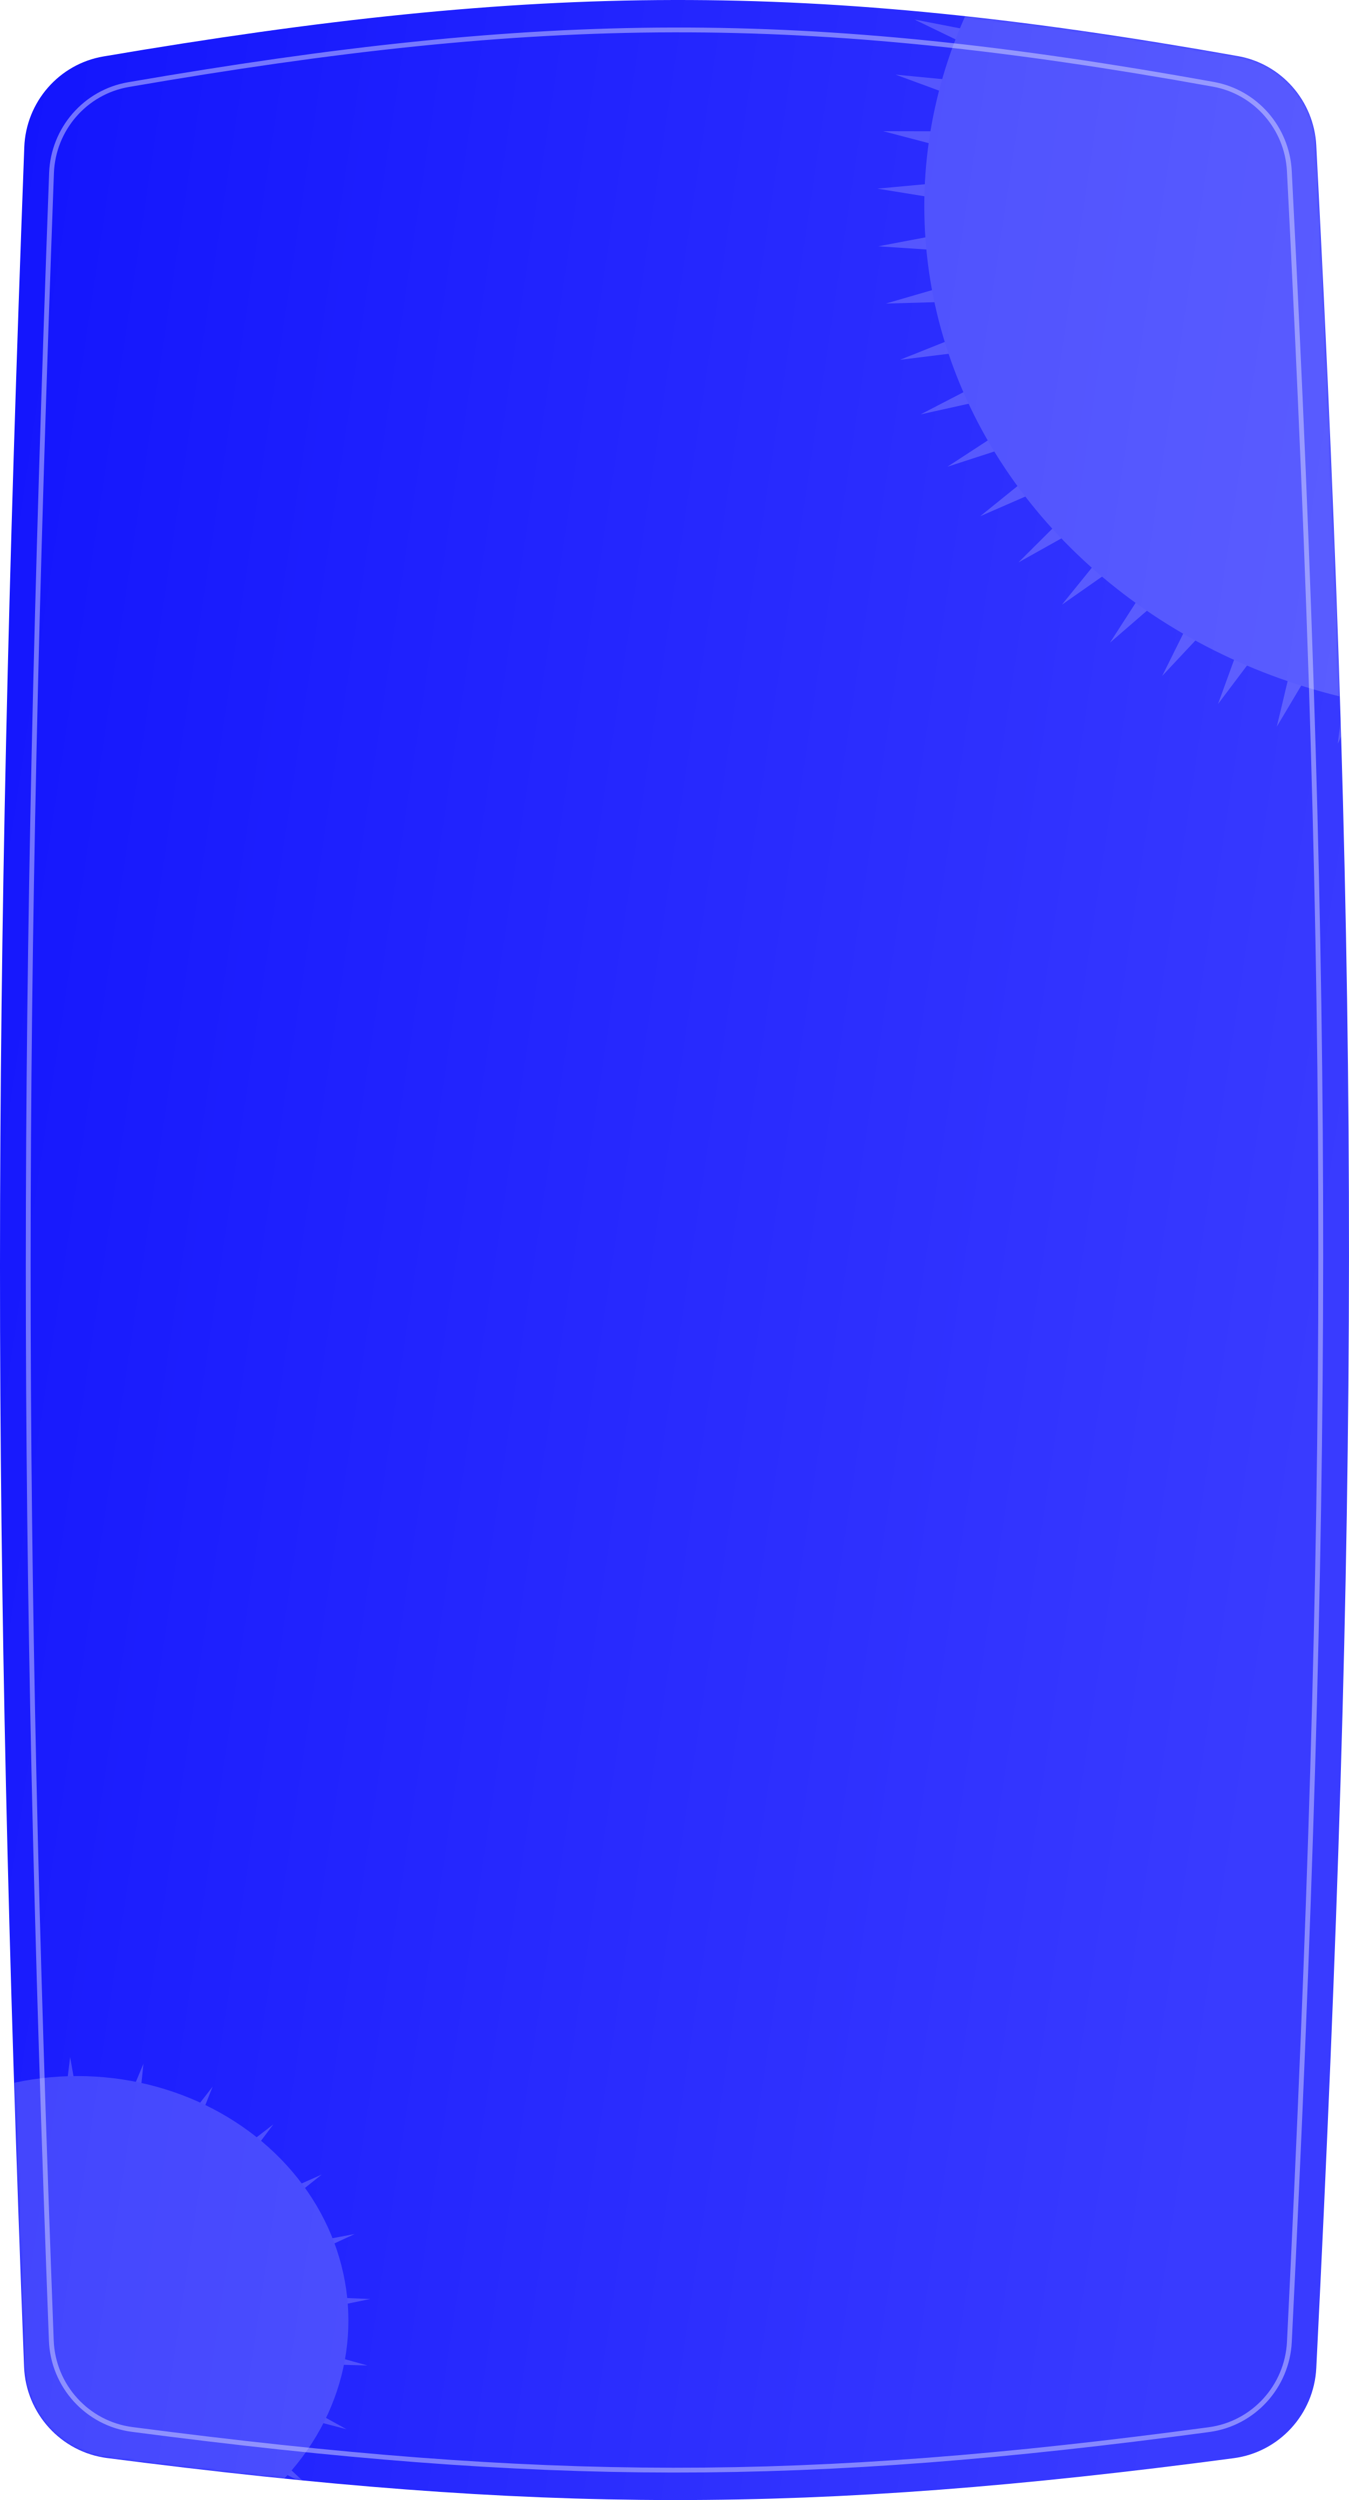 <?xml version="1.0" encoding="UTF-8"?> <svg xmlns="http://www.w3.org/2000/svg" width="561" height="1039" viewBox="0 0 561 1039" fill="none"> <path d="M44.577 1021.54C25.351 1019.06 10.752 1002.98 10.01 983.605C-3.383 633.954 -3.319 420.487 10.096 61.178C10.796 42.421 24.524 26.599 43.029 23.453C223.841 -7.279 336.924 -8.31 514.85 23.329C532.965 26.55 546.422 41.978 547.378 60.353C565.895 415.998 565.178 628.957 547.393 984.174C546.437 1003.28 532.005 1019.09 513.039 1021.6C336.651 1045 223.886 1044.62 44.577 1021.54Z" fill="url(#paint0_linear_65_35)"></path> <path opacity="0.4" d="M21.337 972.675C8.491 631.35 8.554 422.696 21.423 71.93C22.093 53.674 35.413 38.268 53.405 35.167C226.17 5.382 334.613 4.387 504.613 35.039C522.225 38.215 535.281 53.24 536.196 71.125C553.958 418.314 553.271 626.466 536.211 973.227C535.296 991.837 521.28 1007.23 502.823 1009.72C334.347 1032.37 226.202 1032.01 54.936 1009.65C36.226 1007.21 22.047 991.538 21.337 972.675Z" stroke="white" stroke-width="2"></path> <g opacity="0.2"> <mask id="mask0_65_35" style="mask-type:alpha" maskUnits="userSpaceOnUse" x="0" y="0" width="561" height="1039"> <path d="M44.577 1021.54C25.351 1019.06 10.752 1002.98 10.01 983.605C-3.383 633.954 -3.319 420.487 10.096 61.178C10.796 42.421 24.524 26.599 43.029 23.453C223.841 -7.279 336.924 -8.31 514.85 23.329C532.965 26.55 546.422 41.978 547.378 60.353C565.895 415.998 565.178 628.957 547.393 984.174C546.437 1003.28 532.005 1019.09 513.039 1021.6C336.651 1045 223.886 1044.62 44.577 1021.54Z" fill="url(#paint1_linear_65_35)"></path> </mask> <g mask="url(#mask0_65_35)"> <path d="M364.849 78.395L433.994 71.996L367.254 54.523L436.759 54.676L372.414 31.007L441.516 37.71L380.271 8.105L448.214 21.285L390.74 -13.931L456.78 5.581L403.705 -34.862L467.118 -9.231L419.025 -54.457L479.116 -22.989L436.532 -72.501L492.643 -35.54L456.034 -88.798L507.55 -46.749L477.317 -103.168L523.674 -56.492L500.149 -115.454L540.838 -64.662L524.278 -125.521L558.855 -71.17L549.442 -133.26L577.527 -75.945L575.363 -138.585L596.648 -78.933L601.758 -141.437L616.011 -80.104L628.339 -141.787L635.402 -79.443L654.812 -139.629L654.61 -76.958L680.89 -134.988L673.423 -72.676L706.285 -127.914L691.636 -66.644L730.719 -118.485L709.049 -58.929L753.926 -106.804L725.471 -49.614L775.65 -93L740.722 -38.802L795.654 -77.223L754.636 -26.611L813.718 -59.646L767.06 -13.175L829.645 -40.462L777.858 1.36L843.26 -19.88L786.911 16.833L854.414 1.872L794.12 33.075L862.984 24.558L799.406 49.908L868.877 47.928L802.712 67.149L872.028 71.727L804.001 84.607L872.403 95.694L803.259 102.092L869.998 119.566L800.494 119.413L864.839 143.082L795.736 136.378L856.981 165.983L789.038 152.803L846.513 188.02L780.473 168.508L833.548 208.951L770.135 183.32L818.228 228.545L758.136 197.077L800.721 246.59L744.61 209.629L781.219 262.887L729.703 220.838L759.935 277.257L713.578 230.58L737.104 289.543L696.414 238.75L712.974 299.61L678.397 245.259L687.811 307.348L659.726 250.033L661.889 312.673L640.604 253.022L635.494 315.526L621.242 254.192L608.914 315.875L601.85 253.531L582.44 313.718L582.643 251.046L556.363 309.076L563.83 246.765L530.968 302.003L545.617 240.733L506.533 292.574L528.204 233.017L483.327 280.893L511.782 223.702L461.602 267.088L496.53 212.89L441.598 251.311L482.616 200.699L423.534 233.734L470.192 187.263L407.607 214.55L459.395 172.729L393.993 193.969L450.342 157.256L382.839 172.216L443.133 141.014L374.269 149.531L437.846 124.18L368.375 126.16L434.541 106.94L365.224 102.361L433.252 89.481L364.849 78.395Z" fill="white"></path> <g filter="url(#filter0_f_65_35)"> <ellipse cx="618.495" cy="85.697" rx="211.103" ry="234.112" transform="rotate(-90 618.495 85.697)" fill="#E6EBFF"></ellipse> </g> <path d="M-89.993 960.909L-30.539 955.757L-84.998 933.641L-25.991 941.983L-72.64 908.349L-17.788 929.661L-53.695 886.623L-6.444 919.566L-29.353 869.828L7.328 912.332L-1.144 859.019L22.663 908.414L29.161 854.876L38.596 908.057L59.655 857.658L54.127 911.285L88.424 867.192L68.28 917.894L113.661 882.877L80.166 927.469L133.778 903.729L89.037 939.408L147.512 928.437L94.337 952.962L154.001 955.448L95.732 967.279L152.836 983.066L93.135 981.459L144.091 1009.56L86.709 994.611L128.315 1033.25L76.857 1005.91L106.499 1052.67L64.199 1014.64L80.014 1066.58L49.53 1020.26L50.525 1074.11L33.772 1022.42L19.884 1074.8L17.915 1020.97L-9.983 1068.59L2.955 1016.01L-37.201 1055.88L-10.168 1007.86L-60.057 1037.47L-20.629 997.013L-77.118 1014.51L-27.771 984.165L-87.31 988.441L-31.145 970.119L-89.993 960.909Z" fill="white"></path> <g filter="url(#filter1_f_65_35)"> <ellipse cx="32.163" cy="964.426" rx="101.642" ry="112.721" transform="rotate(-90 32.163 964.426)" fill="#E6EBFF"></ellipse> </g> </g> </g> <defs> <filter id="filter0_f_65_35" x="99.535" y="-410.254" width="1037.92" height="991.903" filterUnits="userSpaceOnUse" color-interpolation-filters="sRGB"> <feFlood flood-opacity="0" result="BackgroundImageFix"></feFlood> <feBlend mode="normal" in="SourceGraphic" in2="BackgroundImageFix" result="shape"></feBlend> <feGaussianBlur stdDeviation="142.424" result="effect1_foregroundBlur_65_35"></feGaussianBlur> </filter> <filter id="filter1_f_65_35" x="-217.707" y="725.635" width="499.74" height="477.583" filterUnits="userSpaceOnUse" color-interpolation-filters="sRGB"> <feFlood flood-opacity="0" result="BackgroundImageFix"></feFlood> <feBlend mode="normal" in="SourceGraphic" in2="BackgroundImageFix" result="shape"></feBlend> <feGaussianBlur stdDeviation="68.575" result="effect1_foregroundBlur_65_35"></feGaussianBlur> </filter> <linearGradient id="paint0_linear_65_35" x1="542.95" y1="608.356" x2="-77.433" y2="515.15" gradientUnits="userSpaceOnUse"> <stop stop-color="#393BFF"></stop> <stop offset="1" stop-color="#1214FD"></stop> </linearGradient> <linearGradient id="paint1_linear_65_35" x1="561" y1="616.714" x2="-29.128" y2="513.624" gradientUnits="userSpaceOnUse"> <stop stop-color="#6E29FF"></stop> <stop offset="1" stop-color="#5D12FD"></stop> </linearGradient> </defs> </svg> 